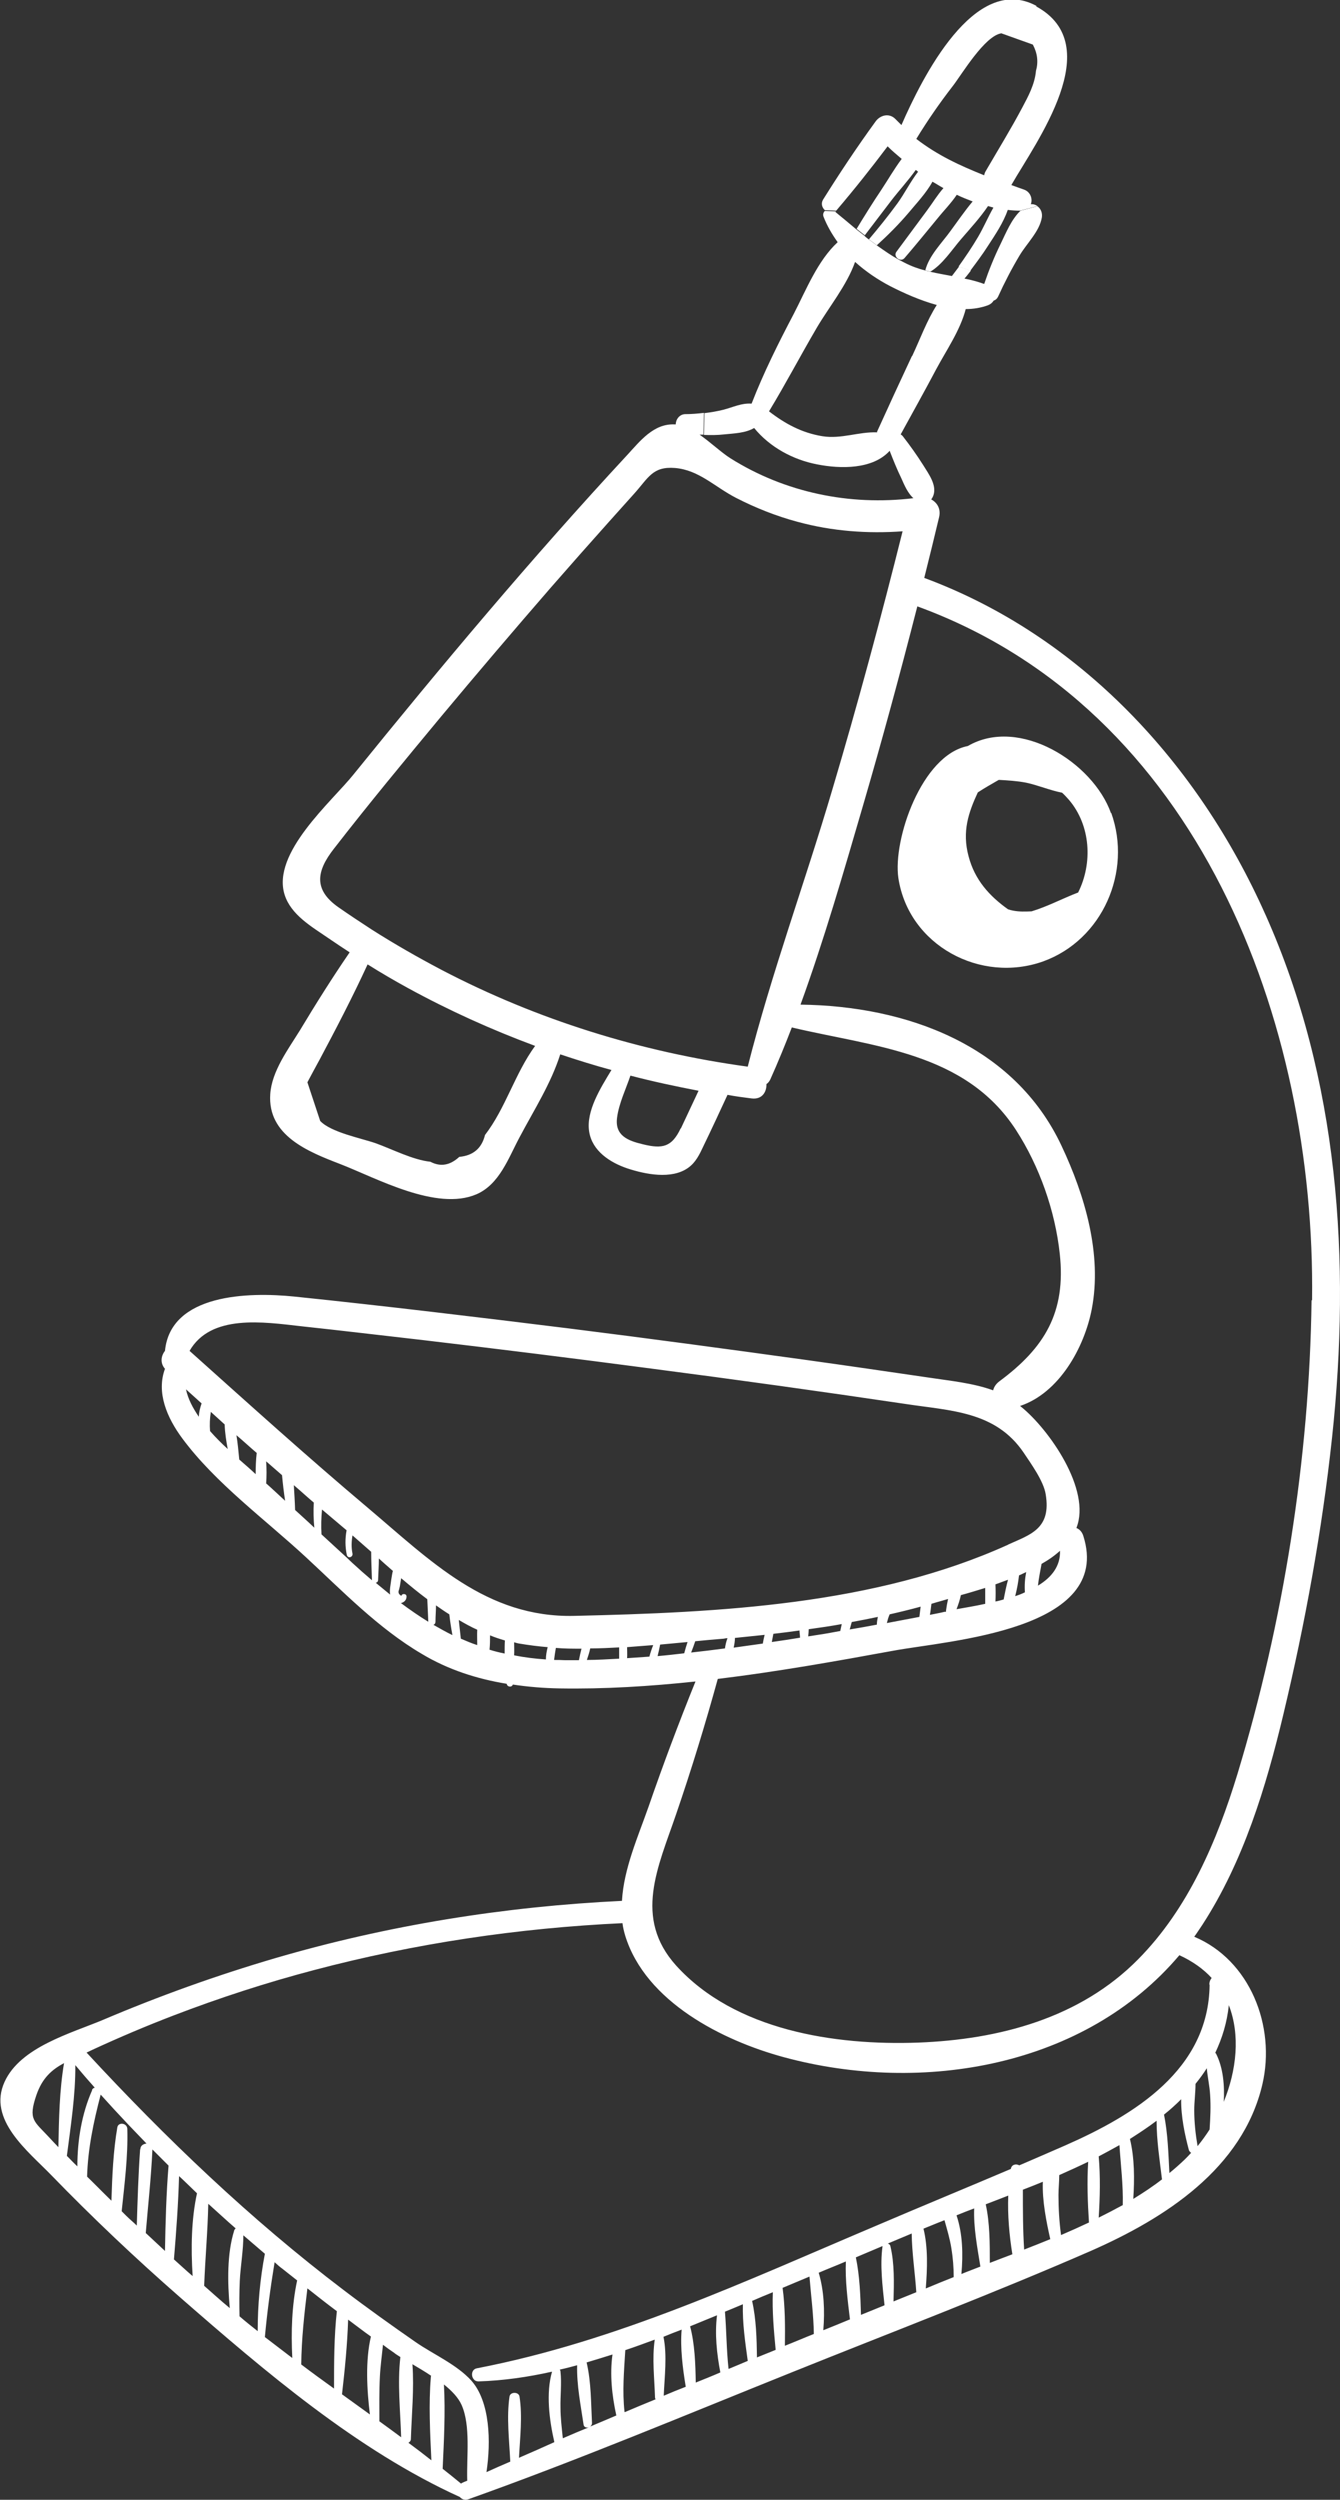 <?xml version="1.0" encoding="UTF-8"?>
<svg id="Capa_2" data-name="Capa 2" xmlns="http://www.w3.org/2000/svg" viewBox="0 0 52.31 97.54">
  <rect x="0" y="0" width="52.31" height="97.54" fill="#333333" stroke="none"/>
  <defs>
    <style>
      .cls-1 {
        fill: #fff;
      }
    </style>
  </defs>
  <g id="Capa_1-2" data-name="Capa 1">
    <g>
      <path class="cls-1" d="M49.41,35.71c2.85,6.39,3.33,13.49,2.59,20.38-.39,3.63-1.05,7.24-1.9,10.8-.68,2.85-1.56,5.74-3.16,8.21-.11.16-.21.32-.32.47,2.17.91,3.19,3.48,2.66,5.76-.77,3.29-3.81,5.23-6.7,6.5-3.83,1.67-7.75,3.16-11.63,4.72-4.21,1.69-8.4,3.45-12.67,4.97-.13.05-.25,0-.33-.09,0,0,0,0,0,0-4.01-1.82-7.62-4.91-10.92-7.79-1.74-1.52-3.42-3.11-5.03-4.77-.9-.93-2.5-2.16-1.82-3.64.62-1.36,2.59-1.89,3.85-2.42,2.19-.93,4.42-1.73,6.7-2.4,4.41-1.29,8.96-2.02,13.55-2.24.07-1.26.63-2.51,1.04-3.68.57-1.65,1.18-3.27,1.83-4.88-1.78.19-3.56.3-5.31.27-.61-.01-1.22-.06-1.82-.15-.04.12-.22.1-.24-.03-1.16-.19-2.29-.55-3.32-1.17-1.7-1-3.1-2.46-4.54-3.79-1.58-1.46-3.51-2.87-4.8-4.61-.61-.82-1.02-1.8-.68-2.72-.2-.23-.15-.51,0-.7.22-2.23,3.26-2.3,5.04-2.12,3.57.37,7.13.8,10.69,1.24,3.12.39,6.23.81,9.34,1.24,1.58.22,3.16.45,4.73.68.85.13,1.73.21,2.53.5.03-.13.11-.25.24-.35,1.77-1.31,2.61-2.69,2.36-4.98-.18-1.67-.79-3.41-1.71-4.83-1.98-3.05-5.55-3.24-8.75-4-.26.68-.54,1.36-.84,2.03-.04.08-.09.14-.15.18.01.32-.18.61-.58.56-.31-.04-.63-.08-.94-.14-.31.67-.62,1.34-.94,2-.15.32-.3.64-.6.85-.65.46-1.67.25-2.37.02-.68-.23-1.37-.68-1.49-1.43-.13-.8.44-1.7.87-2.41-.67-.18-1.34-.39-2-.61-.36,1.14-1.03,2.18-1.59,3.24-.43.8-.78,1.83-1.68,2.22-1.56.67-3.9-.63-5.32-1.18-1.25-.48-2.84-1.11-2.73-2.73.06-.9.71-1.76,1.16-2.49.62-1.03,1.26-2.05,1.94-3.04-.28-.18-.56-.37-.84-.56-.64-.44-1.45-.9-1.7-1.69-.51-1.63,1.83-3.62,2.69-4.69,3.44-4.25,6.96-8.45,10.68-12.46.5-.54,1.03-1.24,1.86-1.2.01,0,.03,0,.04,0,0-.19.14-.39.36-.4.25,0,.5-.02.74-.05l-.02.85s-.1,0-.15,0c.43.3.84.69,1.2.92,2.13,1.34,4.66,1.86,7.14,1.56l.67.03c.25.12.42.37.34.71-.19.79-.38,1.58-.58,2.37,6.1,2.26,10.7,7.25,13.32,13.14ZM51.22,50.73c.14-10.88-4.44-23.07-15.41-27.07-.67,2.62-1.38,5.24-2.14,7.84-.75,2.57-1.5,5.17-2.42,7.7,4.13.05,8.34,1.57,10.19,5.51.91,1.93,1.59,4.23,1.18,6.37-.29,1.5-1.27,3.27-2.8,3.78.01.01.03.02.04.03,1.09.88,2.75,3.24,2.16,4.73.12.05.22.15.27.31,1.17,3.69-5.26,4.08-7.42,4.48-2.24.41-4.54.82-6.85,1.1-.49,1.78-1.03,3.54-1.63,5.29-.7,2.05-1.67,4.03,0,5.89,2.3,2.54,6.21,3.13,9.46,3.01,3.15-.12,6.31-.95,8.58-3.25,1.96-1.98,3.08-4.62,3.88-7.24,1.79-5.91,2.81-12.3,2.89-18.47ZM47.76,82.04c.52-1.26.66-2.64.21-3.8-.07.68-.26,1.29-.53,1.86,0,0,.02.02.03.03.28.55.34,1.24.3,1.91ZM47.22,83.08c.03-.45.05-.89.02-1.34-.02-.35-.1-.69-.13-1.04-.13.21-.28.41-.44.61,0,.34-.05.69-.05,1.03,0,.47.05.93.13,1.4.17-.21.33-.43.47-.65ZM47.21,77.43c0-.11.04-.19.09-.25-.32-.35-.74-.65-1.26-.89-3.67,4.34-10.01,5.45-15.44,3.98-2.4-.65-5.39-2.16-6.19-4.73-.05-.17-.09-.33-.11-.5-4.07.19-8.1.79-12.04,1.83-1.86.49-3.68,1.08-5.48,1.77-1.07.41-2.13.86-3.17,1.34-.08.04-.15.07-.23.11,3.1,3.35,6.39,6.5,10.04,9.27.92.7,1.86,1.37,2.81,2.03.68.47,1.6.87,2.17,1.5h0c.73.82.77,2.38.59,3.57.31-.14.62-.28.93-.41-.04-.83-.15-1.73-.03-2.54.03-.19.36-.19.39,0,.12.77.02,1.6-.02,2.39.46-.2.92-.4,1.38-.61-.2-.88-.33-1.91-.09-2.75-.94.21-1.9.35-2.87.38-.08,0-.15-.03-.19-.09-.11-.13-.08-.38.12-.42,5.5-1.06,10.5-3.41,15.63-5.58,1.73-.74,3.48-1.46,5.22-2.2h0c.03-.18.21-.21.33-.14.61-.26,1.2-.52,1.8-.78,2.7-1.19,5.59-2.95,5.63-6.26ZM46.51,84.01s-.08-.05-.1-.12c-.16-.6-.31-1.31-.3-1.98-.21.21-.43.41-.67.6.15.74.17,1.52.21,2.28.21-.17.4-.34.59-.52.09-.09.18-.18.26-.27ZM45.36,85.03c-.09-.75-.21-1.52-.21-2.28-.33.25-.68.48-1.04.71.18.74.18,1.57.13,2.34.39-.24.77-.49,1.13-.77ZM43.83,86.04c.02-.79-.08-1.56-.13-2.34-.27.15-.54.3-.81.44.07.79.05,1.6,0,2.39.32-.16.63-.32.94-.49ZM42.51,86.72c-.05-.78-.08-1.59-.03-2.37-.37.18-.75.35-1.13.52,0,.26-.03.52-.03.78,0,.52.03,1.04.1,1.56.37-.16.73-.32,1.09-.49ZM40.52,61.87c.53-.32.88-.76.86-1.36-.21.19-.45.36-.72.51-.05.28-.11.56-.14.84ZM39.97,87.78c.34-.13.68-.27,1.03-.41-.15-.67-.32-1.5-.29-2.24-.26.11-.52.21-.78.31,0,.78,0,1.56.05,2.34ZM39.35,60.27c.86-.39,1.7-.61,1.47-1.97-.08-.51-.58-1.2-.86-1.62-1.1-1.62-2.85-1.63-4.62-1.9-3.3-.49-6.61-.95-9.92-1.38-2.96-.39-5.93-.76-8.9-1.11-1.58-.18-3.17-.37-4.75-.54-1.5-.17-3.54-.48-4.37.96,2.29,2.05,4.57,4.11,6.92,6.09,2.48,2.09,4.66,4.33,8.1,4.25,5.65-.13,11.73-.42,16.94-2.78ZM40.01,62.13c-.02-.27,0-.53.05-.79-.09.04-.18.09-.28.13-.03.27-.08.54-.15.81.13-.04.26-.09.38-.15ZM38.63,88.3c.29-.11.59-.23.89-.34-.12-.75-.19-1.53-.16-2.29-.3.12-.6.23-.88.34.16.72.16,1.53.16,2.29ZM39.35,61.64c-.16.06-.33.12-.49.18.01.22.01.45,0,.67.11-.02.21-.05.32-.08.05-.26.1-.51.17-.77ZM38.46,62.59c0-.21,0-.42,0-.63-.33.1-.65.2-.95.28-.04.19-.1.37-.17.55.33-.06.71-.12,1.12-.21ZM38.27,88.43c-.12-.74-.27-1.53-.24-2.26-.24.09-.47.18-.69.27.24.71.26,1.53.19,2.29.24-.1.49-.19.74-.29ZM36.15,89.29c.36-.15.72-.3,1.08-.44,0-.38-.03-.75-.09-1.12-.06-.38-.17-.74-.27-1.1-.15.06-.31.12-.45.18-.12.05-.25.1-.37.15.18.73.15,1.56.09,2.33ZM36.93,62.84c.02-.15.05-.31.08-.45-.16.05-.31.09-.45.13-.07.02-.13.04-.2.06-.02.14-.03.29-.06.43.19-.04.38-.07.58-.12.02,0,.04,0,.05,0,0-.01,0-.02,0-.04ZM35.89,63.09c.02-.13.03-.27.05-.4-.4.11-.81.21-1.21.3-.05.11-.08.22-.11.34.42-.08.84-.16,1.27-.24ZM34.88,89.8c.3-.12.59-.24.89-.36-.05-.76-.17-1.53-.18-2.29-.31.13-.62.26-.93.39.05.02.09.05.1.11.16.67.14,1.43.12,2.15ZM35.25,20.73c-1.38.1-2.76,0-4.12-.37-.82-.22-1.63-.54-2.39-.93-.84-.43-1.45-1.09-2.39-1.17-.88-.07-1.04.39-1.6,1.01-.32.36-.64.71-.96,1.07-.77.86-1.53,1.72-2.29,2.59-1.45,1.67-2.88,3.35-4.29,5.04-1.41,1.7-2.82,3.4-4.17,5.14-.7.89-.8,1.61.17,2.29.43.3.87.59,1.3.87.88.56,1.79,1.08,2.72,1.57,3.73,1.95,7.79,3.21,11.96,3.78.92-3.63,2.23-7.18,3.29-10.77,1-3.36,1.91-6.74,2.76-10.14ZM33.62,90.32c.3-.12.61-.25.91-.37-.08-.76-.18-1.56-.08-2.29,0,0,0-.02,0-.02-.35.15-.69.29-1.04.44.15.72.18,1.5.2,2.25ZM34.23,63.39c0-.1.02-.2.04-.3-.34.07-.68.14-1.02.2-.03.1-.05.19-.08.29.36-.06.71-.12,1.07-.19ZM32.15,90.92c.35-.14.69-.28,1.03-.42-.09-.75-.19-1.52-.16-2.26-.35.15-.71.29-1.06.44.21.71.24,1.48.18,2.24ZM32.8,63.65c.02-.09.04-.18.06-.28-.43.08-.86.14-1.29.2,0,.09-.01.19-.02.28.15-.02.3-.05.45-.07.27-.04.53-.09.8-.14ZM30.64,91.53c.38-.15.75-.31,1.13-.46-.01-.75-.11-1.48-.17-2.24-.35.15-.7.29-1.05.44.1.73.1,1.51.09,2.26ZM31.23,63.9s0-.01,0-.02c0-.08-.02-.17-.02-.26-.34.05-.68.09-1.02.13-.02.11-.04.21-.06.32.37-.05.74-.11,1.11-.17ZM29.56,91.98c.24-.1.48-.19.72-.29-.07-.74-.14-1.51-.11-2.25-.27.11-.54.22-.81.34.16.71.18,1.47.19,2.21ZM29.78,64.12c.02-.11.04-.22.07-.33-.38.04-.77.08-1.16.12,0,.12-.02.25-.05.38.38-.05.76-.11,1.14-.16ZM28.45,92.43c.25-.1.5-.21.74-.31-.1-.73-.21-1.48-.19-2.21-.23.1-.46.19-.7.29.06.74.06,1.49.14,2.23ZM28.4,63.92c-.05,0-.1.01-.15.02-.36.03-.73.06-1.11.1-.05.15-.1.29-.16.44.44-.05.88-.1,1.32-.16.02-.14.05-.27.1-.4ZM27.15,92.97c.32-.13.65-.26.97-.4-.14-.74-.22-1.49-.13-2.23-.26.11-.52.21-.78.32-.09.04-.18.07-.27.11.18.68.21,1.47.22,2.2ZM26.58,44.03c.23-.49.46-.98.69-1.47-.89-.17-1.78-.36-2.66-.59-.18.53-.45,1.09-.52,1.63-.1.71.42.91,1.01,1.05.77.19,1.13.1,1.47-.62ZM26.71,64.51c.04-.15.08-.29.13-.44-.35.03-.71.07-1.07.1-.03.15-.06.3-.1.45.35-.03.7-.07,1.04-.11ZM25.91,93.48c.28-.12.57-.24.86-.35-.12-.73-.22-1.52-.16-2.23-.24.09-.47.18-.71.28.15.73.04,1.57.01,2.31ZM24.39,94.12c.4-.17.8-.34,1.2-.5,0-.02-.02-.04-.02-.07-.02-.72-.12-1.53-.01-2.26-.38.14-.76.28-1.15.41-.05.82-.12,1.6-.03,2.41ZM25.35,64.64c.04-.15.09-.3.15-.45-.34.03-.68.05-1.02.08,0,.14.01.29,0,.43.29-.02.58-.04.87-.06ZM24.17,64.72c0-.15,0-.29,0-.44-.38.02-.76.04-1.13.04-.03.15-.08.3-.13.45.42,0,.84-.03,1.26-.05ZM23.02,94.69c.35-.15.69-.29,1.04-.44-.17-.77-.26-1.6-.15-2.38-.34.11-.68.21-1.01.31.18.77.17,1.59.21,2.37,0,.06-.04.11-.08.14ZM21.97,95.14c.34-.15.68-.29,1.02-.43-.09.03-.2,0-.21-.11-.11-.75-.27-1.54-.25-2.31-.22.06-.45.12-.68.17.02.02.03.05.03.08.05.46-.01.94,0,1.4,0,.4.05.79.09,1.19ZM22.6,64.78c.03-.15.06-.3.1-.45-.34,0-.67,0-1-.03-.03.16-.05.31-.07.47.14,0,.28,0,.43.01.18,0,.35,0,.53,0ZM21.31,64.75c0-.16.03-.32.07-.48-.38-.03-.75-.08-1.11-.14-.07-.01-.13-.03-.2-.05,0,.17.01.34,0,.51.4.08.81.13,1.24.16ZM18.93,44.29c.81-1.05,1.17-2.4,1.96-3.48-1.7-.63-3.36-1.38-4.97-2.26-.53-.29-1.06-.6-1.57-.92-.58,1.26-1.22,2.49-1.87,3.71-.16.29-.32.59-.48.89l.5,1.51c.43.45,1.6.67,2.17.87.64.23,1.45.65,2.13.72.4.21.77.14,1.13-.19.54-.05.87-.33,1-.84ZM19.7,64.52c0-.17,0-.35.01-.51-.2-.06-.39-.12-.58-.2,0,.18,0,.37-.02.56.19.06.39.11.59.15ZM18.63,64.2c0-.2-.01-.41,0-.61-.25-.11-.48-.24-.72-.38.03.25.05.49.08.73.21.09.42.18.64.25ZM18.24,96.79c-.03-.94.14-2.13-.22-2.95-.13-.29-.38-.55-.69-.8.06,1.08,0,2.2-.05,3.29.24.19.48.38.72.58,0,0,.02-.02.02-.02.08-.04.15-.07.23-.1ZM17.66,63.79c-.05-.27-.09-.53-.12-.8-.18-.11-.35-.23-.52-.35,0,.21-.02.42-.02.64,0,.06-.03.1-.08.12.25.14.49.28.74.4ZM15.95,95.32c.3.22.6.45.89.68-.05-1.08-.11-2.19-.02-3.25,0-.02,0-.03.01-.05-.24-.16-.49-.31-.73-.45.07.96-.03,1.97-.06,2.91,0,.08-.04.12-.09.15ZM16.72,63.28h0c-.01-.3-.03-.59-.04-.88-.35-.26-.69-.54-1.02-.82l-.05.31s-.02.08-.03.13c-.05.11-.02.19.09.25.02-.11.21-.09.2.03,0,.14-.11.23-.22.25.35.26.71.51,1.07.73ZM14.8,94.47c.29.21.58.42.86.63-.03-1.02-.15-2.11-.03-3.13-.09-.06-.18-.11-.25-.17-.15-.1-.29-.2-.43-.31-.04.41-.1.83-.12,1.24-.03.58-.02,1.16-.02,1.74ZM15.33,61.29c-.18-.16-.37-.32-.54-.48,0,.28-.02.56-.03.84,0,.07-.05.1-.09.11.19.16.38.31.56.46-.03-.18.02-.39.04-.56.02-.13.04-.26.07-.38ZM14.52,61.65c-.01-.37-.03-.74-.03-1.1-.25-.22-.49-.43-.73-.64-.04.23-.05.47,0,.71.02.12-.12.18-.18.12-.02-.02-.03-.03-.04-.06-.07-.33-.07-.65-.01-.97-.02-.02-.04-.03-.06-.05-.3-.25-.6-.51-.9-.76-.03.32-.04.64-.02.97.33.3.66.61.99.91.07.07.14.13.21.2.26.24.51.46.77.68ZM13.36,93.43c.36.26.72.52,1.08.78-.12-.97-.18-2.11.04-3.04-.3-.21-.59-.44-.89-.66-.03.97-.13,1.96-.24,2.92ZM13.15,90.18c-.39-.29-.77-.59-1.15-.89-.12.99-.23,1.97-.24,2.97.42.32.85.63,1.28.94,0-1,0-2.03.11-3.02ZM11.51,58.91c.25.23.51.46.76.7-.03-.32-.04-.65-.02-.98-.26-.22-.52-.46-.78-.68.02.32.04.64.05.97ZM11.41,92c-.05-1.01-.02-2.04.19-3.02-.19-.15-.38-.3-.57-.45-.11-.08-.21-.17-.31-.26-.16.97-.29,1.94-.38,2.92.35.27.71.54,1.06.81ZM10.4,57.89c.25.22.49.45.73.67-.05-.33-.09-.67-.12-1-.21-.18-.41-.36-.62-.54.02.29.02.58,0,.87ZM10.34,87.94c-.28-.24-.56-.48-.84-.72,0,.59-.11,1.19-.14,1.78-.02.46-.02.92-.01,1.38.23.2.47.39.71.58,0-1.01.09-2.03.28-3.02ZM10.03,56.7c-.27-.23-.53-.47-.8-.7.05.31.08.64.11.95.23.2.45.39.64.57,0-.28.01-.55.04-.82ZM9.14,87.03s.03-.06.06-.08c-.36-.31-.71-.64-1.07-.96-.02,1.06-.12,2.13-.16,3.2.33.29.66.59,1,.87-.09-1.01-.11-2.12.17-3.02ZM8.89,56.54c-.06-.32-.11-.64-.12-.96-.18-.16-.36-.33-.54-.49-.04.26-.05.51-.03.75.22.25.45.48.69.7ZM7.76,55.28c.01-.18.05-.35.11-.52-.2-.18-.41-.37-.61-.55.08.38.27.73.5,1.07ZM7.52,88.8c-.07-1.08-.05-2.21.17-3.22-.23-.22-.46-.45-.7-.67-.03,1.08-.11,2.17-.2,3.25.25.22.48.44.73.65ZM6.58,84.5c-.21-.21-.42-.42-.63-.63-.05,1.09-.17,2.18-.26,3.26.25.23.5.47.75.7.02-1.11.05-2.23.14-3.33ZM5.48,83.86c0-.14.12-.21.24-.22-.24-.25-.48-.5-.72-.75-.36-.38-.72-.77-1.07-1.16-.28,1.08-.5,2.11-.53,3.2.32.31.63.63.95.94.03-.96.07-1.93.23-2.86.03-.18.26-.18.35-.06.02.03.04.07.04.12.03,1.07-.11,2.15-.22,3.21.06.06.12.12.18.18.13.13.28.25.41.38.03-.99.06-1.98.13-2.97ZM3.59,81.55c.02-.05.06-.08.11-.09-.26-.29-.51-.58-.76-.88.01,1.17-.18,2.38-.33,3.54.14.14.27.28.41.41,0-1.02.17-2.05.58-2.98ZM2.28,83.78c.02-1.09.04-2.21.22-3.28-.48.26-.85.58-1.08,1.25-.33.97-.09,1.01.51,1.66.11.12.23.25.35.37Z"/>
      <path class="cls-1" d="M43.38,31.72c.82,2.29-.34,4.95-2.65,5.79-2.45.88-5.26-.62-5.66-3.25-.22-1.5.91-4.8,2.71-5.15,2.01-1.17,4.89.64,5.59,2.62ZM42.09,34.82c.57-1.14.49-2.61-.36-3.61-.09-.1-.18-.2-.27-.28-.47-.09-.93-.29-1.4-.39-.36-.07-.72-.09-1.07-.11-.28.16-.56.32-.82.49-.36.78-.62,1.52-.36,2.49.24.92.81,1.55,1.54,2.07.06.02.13.04.19.05.25.05.49.04.73.03.63-.19,1.2-.5,1.83-.74Z"/>
      <path class="cls-1" d="M40.5,8.05c.13.09.2.26.17.44-.09.54-.59,1.01-.87,1.48-.31.52-.59,1.06-.84,1.61-.04.08-.1.13-.17.15-.05.08-.12.14-.22.18-.27.1-.57.15-.87.15-.22.84-.76,1.61-1.16,2.36-.45.85-.92,1.69-1.38,2.53.03.02.06.04.09.08.28.36.55.74.79,1.12.21.34.55.79.39,1.2-.02.05-.05.1-.08.14l-.67-.03c-.24-.2-.38-.54-.5-.81-.17-.35-.31-.7-.45-1.06-.66.73-1.92.71-2.83.53-.94-.18-1.85-.67-2.46-1.42-.34.2-.78.21-1.17.25-.26.03-.53.03-.79.02l.02-.85c.25-.03.49-.07.73-.13.39-.1.72-.27,1.11-.24.47-1.21,1.05-2.37,1.65-3.51.48-.93.93-2.07,1.71-2.79-.22-.31-.41-.63-.55-.99-.04-.1,0-.18.05-.23l.44.02s-.02.01-.03.02c.28.23.56.46.83.69l.32.25s0,0,0,.01c.06.05.12.1.18.14l.31.23c.27.19.54.38.83.54.08.04.15.08.23.12.27.14.55.24.83.31l.2.05c.27.06.55.11.82.16.09-.12.19-.25.28-.37l.46.16c-.08.1-.16.21-.25.31.26.05.52.12.77.21.18-.53.39-1.05.64-1.56.21-.43.42-.96.78-1.3l.68-.18ZM35.61,13.89c.31-.66.57-1.38.96-1.99-.66-.18-1.3-.47-1.81-.73-.5-.26-.97-.58-1.38-.95-.32.91-1.02,1.76-1.49,2.56-.64,1.09-1.22,2.2-1.87,3.27.62.48,1.28.84,2.08.97.74.12,1.43-.18,2.14-.15,0-.01,0-.02,0-.03.45-.99.9-1.97,1.36-2.95Z"/>
      <path class="cls-1" d="M40.45.25c2.79,1.52,0,5.28-.97,6.97,0,0,0,0,0,0,.16.06.33.12.5.18.25.09.34.37.26.57.1-.01.19.02.26.07l-.68.18c-.16,0-.32-.01-.48-.03-.17.5-.49.97-.77,1.4-.21.33-.45.65-.69.97l-.46-.16c.27-.38.53-.76.77-1.17.21-.36.38-.76.59-1.13-.07-.02-.14-.04-.21-.06-.31.46-.7.88-1.06,1.3-.36.42-.71.97-1.19,1.26l-.2-.05h0c.15-.58.64-1.06.98-1.53.28-.38.56-.79.87-1.16-.21-.08-.42-.16-.62-.26-.22.33-.51.62-.75.92-.43.52-.85,1.04-1.29,1.55-.07.08-.17.08-.25.03-.09-.06-.14-.17-.07-.27.4-.54.8-1.08,1.2-1.62.21-.28.4-.6.64-.87-.15-.08-.28-.17-.43-.25-.24.44-.63.85-.92,1.2-.39.46-.81.88-1.25,1.28l-.31-.23c.38-.45.76-.92,1.11-1.4.27-.37.51-.85.81-1.24-.03-.02-.06-.05-.09-.07-.3.42-.66.81-.96,1.2-.34.45-.69.9-1.03,1.35l-.32-.25c.31-.51.62-1.01.95-1.5.26-.39.51-.83.81-1.23-.19-.16-.38-.32-.55-.49-.64.85-1.3,1.68-1.99,2.49,0,0-.02.02-.02.02l-.44-.02c-.11-.1-.16-.26-.07-.41.65-1.04,1.33-2.06,2.05-3.05.18-.25.53-.34.77-.1.08.08.16.16.24.24.8-1.83,2.85-5.96,5.27-4.65ZM40.44,2.77c.1-.35.06-.69-.12-1.03-.41-.15-.82-.29-1.23-.44-.65.1-1.53,1.58-1.89,2.05-.52.67-.99,1.35-1.43,2.07.83.64,1.7,1.04,2.65,1.42.01-.06.03-.12.07-.18.47-.81.97-1.62,1.41-2.45.24-.45.49-.91.54-1.43Z"/>
    </g>
  </g>
</svg>
